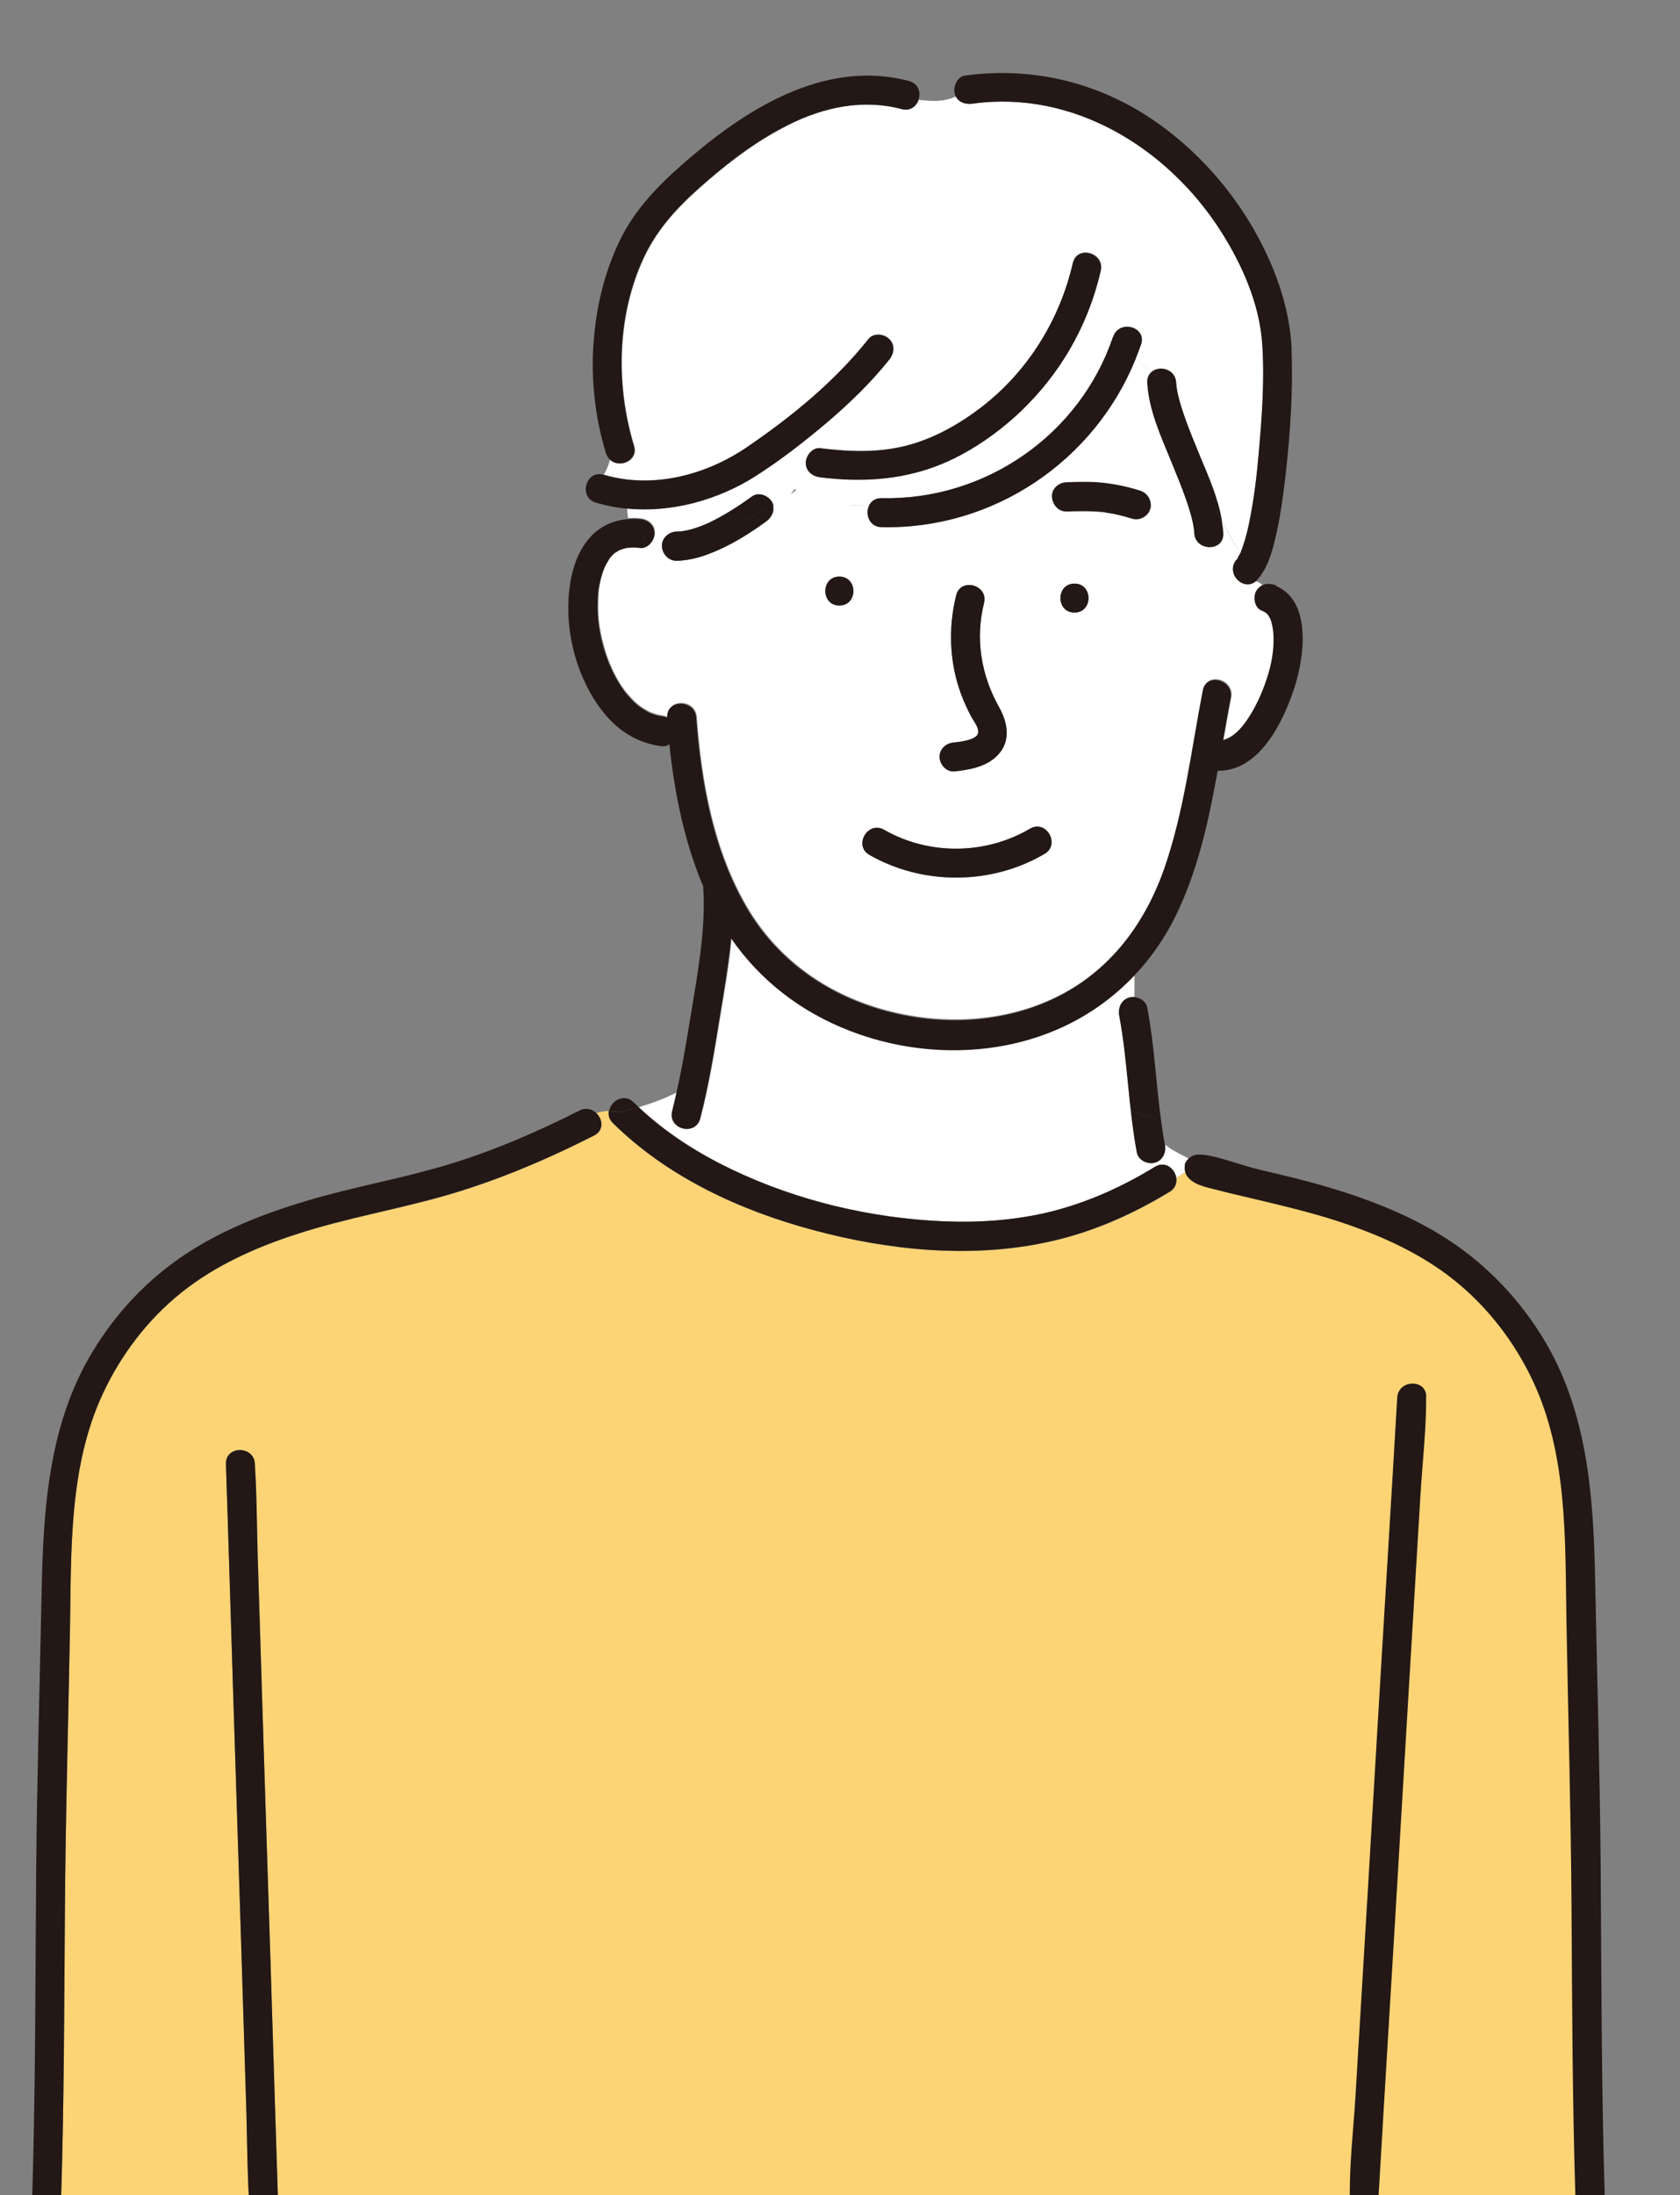 <?xml version="1.0" encoding="UTF-8"?><svg id="line" xmlns="http://www.w3.org/2000/svg" xmlns:xlink="http://www.w3.org/1999/xlink" viewBox="0 0 78.96 103.09"><rect x="0" y="0" width="78.96" height="103.09" fill="#808080" stroke="none"/><defs><style>.cls-1{fill:none;}.cls-2{fill:#feefc7;}.cls-3{fill:#231815;}.cls-4{fill:#fff;}.cls-5{fill:#fcd475;}.cls-6{clip-path:url(#clippath);}</style><clipPath id="clippath"><rect class="cls-1" width="78.96" height="103.09"/></clipPath></defs><g class="cls-6"><path class="cls-2" d="M63.2,56.59s0,0,.01,0c0,0,0,0,0,0,0,0,0,0,0,0Z"/><path class="cls-2" d="M63.22,56.6s.04.03.04.03c-.02,0-.03-.02-.05-.03h0Z"/><polygon class="cls-2" points="32.05 24.97 32.06 24.97 32.06 24.97 32.05 24.97"/><path class="cls-2" d="M29.24,25.79s0,0,0,0h0Z"/><path class="cls-5" d="M63.58,103.47H13.07s0,0,0-.01c-.04-1.15-.07-2.3-.11-3.45-.09-2.76-.17-5.53-.26-8.29-.11-3.34-.21-6.69-.32-10.03-.09-2.89-.18-5.78-.27-8.67-.04-1.4-.04-2.81-.13-4.2,0-.02,0-.04,0-.06-.03-.87-1.39-.88-1.36,0,.04,1.15.07,2.3.11,3.45.09,2.76.17,5.53.26,8.29.11,3.34.21,6.69.32,10.03.09,2.89.18,5.78.27,8.67.04,1.4.04,2.81.13,4.2,0,.02,0,.04,0,.06,0,0,0,0,0,.01H2.85s.02-.09.02-.13c.14-4.5.15-9.01.18-13.52.03-4.45.16-8.9.24-13.34.06-3.69-.05-7.61,1.55-11.03.85-1.82,2.11-3.48,3.69-4.74,1.59-1.27,3.49-2.12,5.41-2.74,2.27-.74,4.62-1.14,6.92-1.79,2.45-.7,4.79-1.69,7.06-2.84.48-.24.41-.78.1-1.06.18-.06.38-.1.6-.1-.03.19.01.39.19.57,2.57,2.54,6,4.12,9.46,5.04,3.52.94,7.34,1.33,10.93.56,2.05-.43,3.99-1.28,5.78-2.37.27-.16.35-.42.31-.67.38-.23.76-.46,1.05-.76,1.31.62,2.68,1.14,4.06,1.55,0,0,4.25.95,5.81,1.9s5.75,5.27,6.22,6.09,2.1,5.14,1.89,6.49c-.2,1.35.33,32.64.33,32.64l-11.06.25"/><path class="cls-4" d="M44.36,57.36c1.7.07,3.4-.05,5.06-.46,1.73-.43,3.35-1.17,4.87-2.1.48-.29.93.08,1,.51.38-.23.76-.46,1.05-.76-.32-.07-.5-.15-.74-.28-.33-.17-.49-.24-.84-.51.07.36-.1.73-.48.84-.33.09-.77-.11-.84-.48-.4-2.13-.43-4.31-.83-6.44-.07-.36.1-.73.48-.84.07-.02.15-.02.23-.02v-1.01c-1.16,1.22-2.59,2.16-4.23,2.76-2.91,1.06-6.26.92-9.13-.19-2.3-.89-4.2-2.37-5.57-4.34-.11,1.24-.33,2.48-.53,3.67-.26,1.6-.52,3.23-.93,4.8-.22.85-1.53.49-1.31-.36.07-.28.14-.56.2-.85-.56.29-1.14.5-1.79.7,1.29,1.21,2.78,2.16,4.37,2.92,3.09,1.48,6.55,2.29,9.97,2.44Z"/><path class="cls-2" d="M58.33,25.92s0,0,0,0c0,0,0,0,0,0Z"/><path class="cls-4" d="M59.33,16.12c-.13-1.87-.96-3.73-1.96-5.29-2.49-3.9-6.93-6.62-11.66-5.96-.32.04-.64-.05-.78-.34-.57.26-1.12.23-1.74.16-.11.31-.4.55-.8.44-1.83-.49-3.68-.09-5.34.75-1.55.78-2.92,1.84-4.21,2.99-1.13,1.01-2.06,2.05-2.67,3.46-1.17,2.67-1.2,5.85-.36,8.61.22.72-.71,1.08-1.14.65-.06.23-.15.46-.27.67,0,.01-.01.02-.02.03,2.27.67,4.75.04,6.68-1.26,2.12-1.43,4.17-3.1,5.77-5.12.23-.29.73-.24.96,0,.28.28.23.68,0,.96-.88,1.1-1.89,2.09-2.97,2.99-1.05.88-2.15,1.75-3.31,2.48-1.76,1.12-3.94,1.73-6.03,1.53,0,.16.02.31.04.47.19-.02.39-.02.58,0,.37.04.68.28.68.68,0,.19-.1.39-.25.53.17.18.37.31.66.38-.04-.09-.07-.19-.07-.29-.02-.37.33-.67.68-.68.07,0,.14,0,.21-.01.02,0,.09-.01.08-.01.13-.02.25-.05.38-.08.15-.04.29-.09.43-.14.06-.02.12-.05.18-.07,0,0,.13-.06.17-.07.74-.35,1.44-.8,2.1-1.27.31-.22.75-.04.93.24.04.06.06.13.08.2.68-.38.56-.19.98-.78l1.65.81s1.12-.06,1.87-.06c.1-.2.29-.34.58-.33,4.86.11,9.32-2.96,10.88-7.58.28-.83,1.59-.47,1.31.36-.08.22-.16.44-.25.66.21.24.47.44.74.64.37-.31,1.13-.15,1.16.5.03.46.21,1.07.39,1.59.22.63.48,1.24.73,1.86.4.98.86,1.99,1.03,3.05.29.5.51,1.06.9,1.45.03-.08.06-.17.09-.25.14-.4.23-.81.32-1.22.21-1.05.34-2.12.43-3.19.15-1.7.28-3.44.16-5.14ZM51.74,12.72c-.3,1.3-.79,2.56-1.47,3.71-1.21,2.06-2.98,3.78-5.08,4.92-1.43.77-6.11.6-7.29.54-.01-.05-.02-.11-.02-.17,0-.34.32-.73.68-.68,1.34.17,2.72.22,4.04-.12,1.28-.33,2.47-.99,3.52-1.8,2.18-1.67,3.7-4.11,4.31-6.78.19-.86,1.51-.49,1.31.36Z"/><path class="cls-4" d="M59.72,29.09c-.11-.24-.18-.31-.42-.41-.34-.14-.41-.65-.24-.93.07-.13.17-.21.29-.26-.11-.09-.21-.17-.32-.19-.59.5-1.46-.41-.89-1.03.01-.01.02-.02.03-.03,0,0,0-.02.01-.03.03-.06.06-.11.09-.17.04-.06.05-.11.06-.12,0,0,0,0,0,0,0,0,0,0,0,0,0,0,0,0,0,0-.39-.39-.62-.95-.9-1.45.03.19.06.38.07.57.05.88-1.31.87-1.36,0-.03-.46-.21-1.07-.39-1.59-.22-.63-.48-1.24-.73-1.86-.48-1.15-1.02-2.35-1.09-3.62-.01-.23.07-.39.2-.5-.27-.19-.52-.39-.74-.64-1.93,4.82-6.7,8.04-11.95,7.92-.59-.01-.78-.63-.58-1.03-.75,0-1.25.1-1.87-.27-.62-.37-1.25-.7-1.25-.7,0,0-.67.6-1.39,1,.06.28-.09.57-.32.73-.69.5-1.42.97-2.2,1.32-.64.29-1.31.51-2.02.53-.28,0-.5-.16-.61-.4-.29-.07-.49-.2-.66-.38-.12.1-.27.17-.43.15-.11-.01-.22-.02-.34-.02-.04,0-.22.02-.23.01-.07.01-.15.03-.22.05-.04,0-.07.02-.11.04,0,0-.01,0-.02,0-.08.04-.16.09-.24.14,0,0,0,0-.01,0,0,0,0,0,0,0-.03.02-.06.05-.08.07-.06.06-.12.12-.17.18,0,0,0,0-.01.02,0,0,0,.02-.02.03-.02.03-.04.06-.06.1-.05.08-.09.16-.13.23-.02.04-.04.07-.05.11,0,0,0,0,0,0t0,0c-.06.16-.11.33-.16.49-.1.41-.12.6-.14,1.04-.03.86.09,1.57.34,2.4.23.73.6,1.5,1.08,2.04.27.31.47.49.77.67.22.13.25.14.44.21.08.03.17.05.26.07.04,0,.26.04.15.03.08,0,.16.03.23.06,0,0,0,0,0,0-.06-.88,1.3-.87,1.36,0,.23,3.08.8,6.27,2.39,8.96,1.42,2.4,3.68,4.02,6.36,4.77,2.7.76,5.72.64,8.25-.63,2.49-1.26,4.11-3.46,5.01-6.05.94-2.69,1.27-5.55,1.8-8.33.17-.86,1.48-.49,1.31.36-.13.66-.24,1.32-.36,1.98.44-.11.81-.49,1.08-.88.43-.6.74-1.29.97-1.99.22-.68.35-1.38.32-2.1-.01-.24-.07-.55-.14-.72ZM44.84,34.87c.3-.03,1.07-.12,1.13-.44.05-.25-.2-.55-.31-.75-.19-.35-.35-.71-.49-1.08-.55-1.48-.61-3.12-.23-4.64.21-.85,1.53-.49,1.31.36-.42,1.68-.14,3.38.7,4.88.41.74.58,1.62-.07,2.28-.53.53-1.33.68-2.04.75-.37.03-.68-.34-.68-.68,0-.39.31-.65.68-.68ZM39.45,28.44c-.88,0-.88-1.36,0-1.36s.88,1.36,0,1.36ZM49.1,40.1c-2.5,1.48-5.72,1.49-8.24.05-.76-.44-.07-1.61.69-1.18,2.11,1.2,4.78,1.18,6.86-.05.76-.45,1.44.73.69,1.18ZM50.5,28.77c-.88,0-.88-1.36,0-1.36s.88,1.36,0,1.36ZM54.07,23.89c-.08.35-.5.58-.84.48-.27-.09-.55-.16-.83-.22-.14-.03-.27-.05-.41-.07,0,0,0,0-.01,0,0,0,0,0,0,0-.07,0-.13-.02-.2-.02-.54-.05-1.09-.04-1.64-.02-.38.01-.67-.32-.68-.68-.02-.38.33-.67.68-.68.56-.02,1.13-.03,1.69.02.6.06,1.19.18,1.77.37.36.11.56.47.48.84Z"/><path class="cls-3" d="M59.99,27.5c-.22-.09-.45-.11-.65-.02.14.11.29.24.43.24-.14,0-.29-.12-.43-.24-.11.05-.21.14-.29.26-.17.29-.1.79.24.93.23.1.31.17.42.41.07.17.13.49.14.72.04.71-.09,1.42-.32,2.1-.23.7-.55,1.39-.97,1.99-.28.39-.64.77-1.08.88.12-.66.23-1.32.36-1.98.16-.86-1.15-1.22-1.31-.36-.54,2.78-.87,5.64-1.8,8.33-.9,2.59-2.52,4.8-5.01,6.05-2.53,1.28-5.55,1.4-8.25.63-2.67-.76-4.94-2.37-6.36-4.77-1.59-2.69-2.16-5.89-2.39-8.96-.06-.87-1.43-.88-1.36,0,0,0,0,0,0,0-.07-.03-.15-.05-.23-.06.11.01-.11-.02-.15-.03-.09-.02-.17-.04-.26-.07-.19-.06-.22-.08-.44-.21-.3-.18-.5-.36-.77-.67-.47-.54-.85-1.32-1.08-2.04-.26-.83-.37-1.54-.34-2.4.01-.44.03-.62.14-1.04.04-.17.09-.33.16-.49t0,0s0,0,0,0c.02-.04.03-.07.05-.11.04-.08.08-.16.13-.23.02-.03.04-.07.06-.1,0-.01.01-.02.02-.03,0,0,0,0,.01-.02.06-.06.11-.12.17-.18.03-.03.05-.05.08-.07,0,0,0,0,0,0,0,0,0,0,.01,0,.08-.05.16-.1.24-.14,0,0,0,0,.02,0,.04-.01.07-.03.11-.04.07-.02.15-.04.22-.05.01,0,.19-.01.23-.01.11,0,.23,0,.34.02.16.02.31-.05.43-.15-.14-.15-.26-.34-.37-.57.12.23.23.42.37.57.15-.14.25-.34.25-.53,0-.4-.31-.64-.68-.68-.19-.02-.39-.02-.58,0,.04.33.13.65.29.98-.16-.33-.25-.65-.29-.98-.67.06-1.31.34-1.77.86-.62.7-.88,1.61-.98,2.52-.21,1.97.38,4.17,1.63,5.72.7.87,1.63,1.44,2.74,1.57.12.01.24-.02.34-.09.24,2.28.7,4.56,1.59,6.67,0,0,0,.01,0,.02.13,1.93-.24,3.93-.55,5.83-.21,1.28-.42,2.58-.71,3.85.24-.13.49-.27.73-.43-.24.16-.48.3-.73.43-.06.28-.13.57-.2.85-.22.85,1.09,1.21,1.31.36.41-1.57.67-3.2.93-4.8.19-1.2.41-2.44.53-3.67,1.37,1.98,3.27,3.45,5.57,4.34,2.87,1.12,6.22,1.25,9.13.19,1.64-.59,3.07-1.54,4.23-2.76v-1.75,1.75c.87-.91,1.59-1.98,2.13-3.17.94-2.05,1.41-4.25,1.81-6.47,1.98.03,3.09-2.32,3.61-3.91.45-1.37.84-4.05-.87-4.77Z"/><path class="cls-3" d="M57.43,24.47c-.19-.33-.4-.63-.71-.84.31.21.53.51.71.84-.17-1.06-.62-2.07-1.03-3.05-.25-.61-.51-1.23-.73-1.86-.18-.52-.37-1.13-.39-1.59-.04-.65-.79-.82-1.16-.5.31.22.63.44.9.71-.27-.27-.59-.48-.9-.71-.13.11-.21.28-.2.5.07,1.26.62,2.47,1.09,3.62.25.61.51,1.23.73,1.86.18.52.37,1.13.39,1.59.05.87,1.41.88,1.36,0-.01-.19-.04-.38-.07-.57Z"/><path class="cls-3" d="M58.33,25.93s0,0,0,0c0,0,0,0,0,0,0,0,0,0,0,0Z"/><path class="cls-3" d="M60.71,16.44c-.08-2.02-.82-4.01-1.83-5.75-1.24-2.13-2.99-3.99-5.07-5.31-2.54-1.6-5.49-2.24-8.46-1.83-.36.05-.56.52-.48.84.01.05.03.1.05.14.29-.13.58-.33.89-.64-.31.31-.6.51-.89.64.15.29.47.38.78.34,4.73-.66,9.16,2.07,11.66,5.96,1,1.56,1.83,3.42,1.96,5.29.12,1.7-.01,3.45-.16,5.14-.09,1.07-.22,2.14-.43,3.19-.08.41-.18.82-.32,1.22-.03.08-.06.17-.09.25,0,0,0,0,0,0,0,0,0,0,0,0,.2.2.44.36.77.44-.32-.08-.56-.24-.77-.44,0,.01-.02.06-.06.12-.03.06-.07.11-.09.17,0,.01,0,.02-.01.03,0,0-.02.01-.03.03-.57.62.29,1.53.89,1.03-.09-.02-.18,0-.27.09.09-.09.18-.11.27-.09.03-.02.05-.04.07-.07.48-.53.69-1.27.85-1.95.24-.99.37-2.02.49-3.03.21-1.92.35-3.88.27-5.81Z"/><path class="cls-3" d="M65.96,65.11c-.05.69-.05,1.4-.05,2.11,0-.71,0-1.42.05-2.11-.16.11-.27.28-.29.52-.07,1.24-.15,2.48-.22,3.73-.18,2.98-.36,5.96-.54,8.95-.21,3.59-.43,7.18-.64,10.77-.19,3.11-.37,6.21-.56,9.32-.09,1.51-.27,3.04-.27,4.56,0,.02,0,.04,0,.06-.01.19.05.34.15.45h1.01c.11-.11.19-.26.2-.45.07-1.24.15-2.48.22-3.73.18-2.98.36-5.96.54-8.95.21-3.59.43-7.18.64-10.77.19-3.11.37-6.21.56-9.32.09-1.51.27-3.04.27-4.56,0-.02,0-.04,0-.06.04-.63-.66-.8-1.07-.52Z"/><path class="cls-3" d="M50.42,12.36c-.61,2.67-2.13,5.11-4.31,6.78-1.05.8-2.23,1.47-3.52,1.8-1.32.34-2.7.28-4.04.12-.37-.05-.68.35-.68.68,0,.23.11.41.26.52.07-.1.13-.21.19-.32-.06.11-.12.21-.19.32.12.09.26.14.42.16.48.06.96.1,1.44.11.61-.12,1.21-.33,1.39-1.27-.19.93-.78,1.15-1.39,1.27,1.8.05,3.55-.28,5.19-1.17,2.1-1.14,3.87-2.86,5.08-4.92.67-1.15,1.17-2.41,1.47-3.71.19-.85-1.12-1.22-1.31-.36Z"/><path class="cls-3" d="M52.31,15.82c-1.56,4.62-6.02,7.69-10.88,7.58-.29,0-.48.14-.58.33.17,0,.35-.03.54-.09-.19.06-.37.09-.54.09-.2.4-.01,1.02.58,1.03,5.25.12,10.01-3.1,11.95-7.92-.17-.2-.32-.42-.41-.7.09.28.24.5.41.7.09-.22.17-.44.25-.66.28-.83-1.03-1.19-1.31-.36Z"/><path class="cls-3" d="M51.97,24.07s0,0,0,0c0,0,0,0,.01,0,.14.02.27.05.41.07.28.06.56.14.83.22.34.11.76-.13.84-.48.08-.37-.11-.72-.48-.84-.58-.18-1.17-.31-1.77-.37-.56-.06-1.12-.04-1.69-.02-.36.01-.7.3-.68.68.02.36.3.69.68.68.54-.02,1.09-.03,1.64.02.07,0,.13.01.2.02Z"/><path class="cls-3" d="M50.5,28.77c.88,0,.88-1.36,0-1.36s-.88,1.36,0,1.36Z"/><path class="cls-3" d="M44.84,34.87c-.37.03-.68.29-.68.68,0,.34.31.71.68.68.71-.07,1.52-.21,2.04-.75.65-.67.49-1.54.07-2.28-.84-1.5-1.12-3.2-.7-4.88.21-.85-1.1-1.21-1.31-.36-.38,1.52-.32,3.16.23,4.64.14.37.3.73.49,1.08.11.2.36.5.31.75-.06.32-.83.41-1.13.44Z"/><path class="cls-3" d="M39.45,28.44c.88,0,.88-1.36,0-1.36s-.88,1.36,0,1.36Z"/><path class="cls-3" d="M40.86,40.15c2.52,1.44,5.74,1.42,8.24-.05.75-.45.07-1.62-.69-1.18-2.09,1.23-4.76,1.26-6.86.05-.76-.44-1.45.74-.69,1.18Z"/><path class="cls-3" d="M54.75,53.77c-.07-.36-.12-.72-.17-1.08-.39-.18-.81-.33-1.27-.45.46.11.88.27,1.27.45-.25-1.78-.32-3.59-.66-5.37-.05-.28-.33-.47-.61-.49v.64-.64c-.08,0-.16,0-.23.02-.38.1-.54.48-.48.84.4,2.13.43,4.31.83,6.44.07.36.5.57.84.48.38-.1.54-.48.48-.84Z"/><path class="cls-3" d="M29.13,52.24c.31-.08.6-.16.89-.24-.08-.08-.16-.15-.24-.23-.45-.44-1.06-.07-1.15.4.16,0,.33.02.51.07Z"/><path class="cls-3" d="M55.28,55.31c-.35.21-.7.42-.95.67.25-.25.6-.46.95-.67-.07-.43-.52-.8-1-.51-1.52.93-3.14,1.66-4.87,2.1-1.65.41-3.36.53-5.06.46-3.42-.14-6.88-.96-9.97-2.44-1.59-.76-3.09-1.71-4.37-2.92-.28.08-.57.16-.89.24-.18-.05-.35-.06-.51-.07-.03.19.01.39.19.57,2.57,2.54,6,4.12,9.46,5.04,3.52.94,7.34,1.33,10.93.56,2.05-.43,3.99-1.28,5.78-2.37.27-.16.35-.42.31-.67Z"/><path class="cls-3" d="M27.23,52.16c-2.04,1.03-4.13,1.93-6.32,2.58-2.13.63-4.32,1.01-6.44,1.64-1.99.59-3.96,1.35-5.7,2.49-1.8,1.18-3.3,2.76-4.41,4.6-2.05,3.37-2.32,7.3-2.4,11.14-.09,4.42-.22,8.84-.26,13.26-.04,5.15-.03,10.31-.19,15.46,0,.05,0,.09,0,.13h1.34s.02-.09.02-.13c.14-4.5.15-9.01.18-13.52.03-4.45.16-8.9.24-13.34.06-3.69-.05-7.61,1.55-11.03.85-1.82,2.11-3.48,3.69-4.74,1.59-1.27,3.49-2.12,5.41-2.74,2.27-.74,4.62-1.14,6.92-1.79,2.45-.7,4.79-1.69,7.06-2.84.48-.24.41-.78.1-1.06-.68.24-1.15.86-1.61,1.33.47-.47.93-1.09,1.61-1.33-.19-.18-.48-.27-.79-.11Z"/><path class="cls-3" d="M55.68,54.7c.1-.31.37-.45.59-.47.62-.07,2.04.5,2.95.71,1.05.25,2.1.49,3.14.8,2,.59,3.99,1.36,5.74,2.51,1.81,1.19,3.32,2.78,4.45,4.64,2.06,3.4,2.34,7.35,2.42,11.23.09,4.45.22,8.91.26,13.36.04,5.19.03,10.39.19,15.58,0,.05-.24.34-.42.37s-.52.05-.67-.02c-.17-.07-.29-.31-.29-.35-.14-4.54-.15-9.08-.18-13.62-.03-4.48-.16-8.96-.24-13.44-.06-3.72.05-7.66-1.56-11.11-.86-1.84-2.13-3.5-3.72-4.77-1.6-1.28-3.52-2.13-5.45-2.76-1.32-.43-2.68-.75-4.03-1.07-.7-.16-1.4-.33-2.09-.51-.42-.11-1.2-.36-1.08-1.06Z"/><path class="cls-3" d="M13.07,103.46c-.04-1.15-.07-2.3-.11-3.45-.09-2.76-.17-5.53-.26-8.29-.11-3.34-.21-6.69-.32-10.03-.09-2.89-.18-5.78-.27-8.67-.04-1.4-.04-2.81-.13-4.2,0-.02,0-.04,0-.06-.03-.87-1.39-.88-1.36,0,.04,1.15.07,2.3.11,3.45.09,2.76.17,5.53.26,8.29.11,3.34.21,6.69.32,10.03.09,2.89.18,5.78.27,8.67.04,1.4.04,2.81.13,4.2,0,.02,0,.04,0,.06,0,0,0,0,0,.01h1.36s0,0,0-.01Z"/><path class="cls-3" d="M42.75,3.81c-3.83-1.02-7.42,1.14-10.24,3.53-1.27,1.08-2.46,2.21-3.25,3.7-.77,1.48-1.19,3.12-1.34,4.77-.17,1.83.02,3.72.56,5.48,0,.02.01.03.02.05.21-.1.42-.24.62-.44-.2.2-.41.34-.62.44.3.76,1.54.41,1.29-.41-.84-2.76-.81-5.94.36-8.61.61-1.4,1.54-2.45,2.67-3.46,1.29-1.15,2.66-2.22,4.21-2.99,1.66-.84,3.52-1.23,5.34-.75.4.11.69-.13.8-.44-.44-.05-.91-.12-1.45-.12.54,0,1.02.07,1.45.12.12-.34,0-.75-.44-.87Z"/><path class="cls-3" d="M41.78,15.92c-.24-.24-.73-.29-.96,0-1.6,2.01-3.65,3.68-5.77,5.12-1.93,1.3-4.41,1.93-6.68,1.26-.84-.25-1.2,1.06-.36,1.31.48.14.98.24,1.48.28,0-.2,0-.4,0-.59,0,.2,0,.4,0,.59,2.09.2,4.27-.41,6.03-1.53,1.16-.74,2.26-1.6,3.31-2.48,1.07-.91,2.09-1.89,2.97-2.99.23-.29.28-.68,0-.96Z"/><path class="cls-3" d="M36.35,23.76c-.58.33-1.2.61-1.77.89.56-.28,1.18-.56,1.77-.89-.01-.07-.04-.13-.08-.2-.18-.29-.62-.47-.93-.24-.66.48-1.36.93-2.1,1.27-.03.01-.17.07-.17.07-.06.02-.12.05-.18.07-.14.05-.28.1-.43.14-.12.03-.25.06-.38.08,0,0-.06.01-.08.01-.07,0-.14,0-.21.01-.36,0-.7.31-.68.68,0,.1.03.2.07.29.18.05.4.07.67.07-.26,0-.48-.02-.67-.07.11.23.33.4.61.4.71-.01,1.38-.24,2.02-.53.78-.35,1.51-.82,2.2-1.32.23-.17.38-.45.32-.73ZM32.06,24.97s0,0,0,0c0,0,0,0,0,0,0,0,0,0,0,0Z"/><path class="cls-3" d="M63.21,56.59s0,0,0,0c.02,0,.03.02.05.03,0,0-.01-.01-.05-.03Z"/></g></svg>